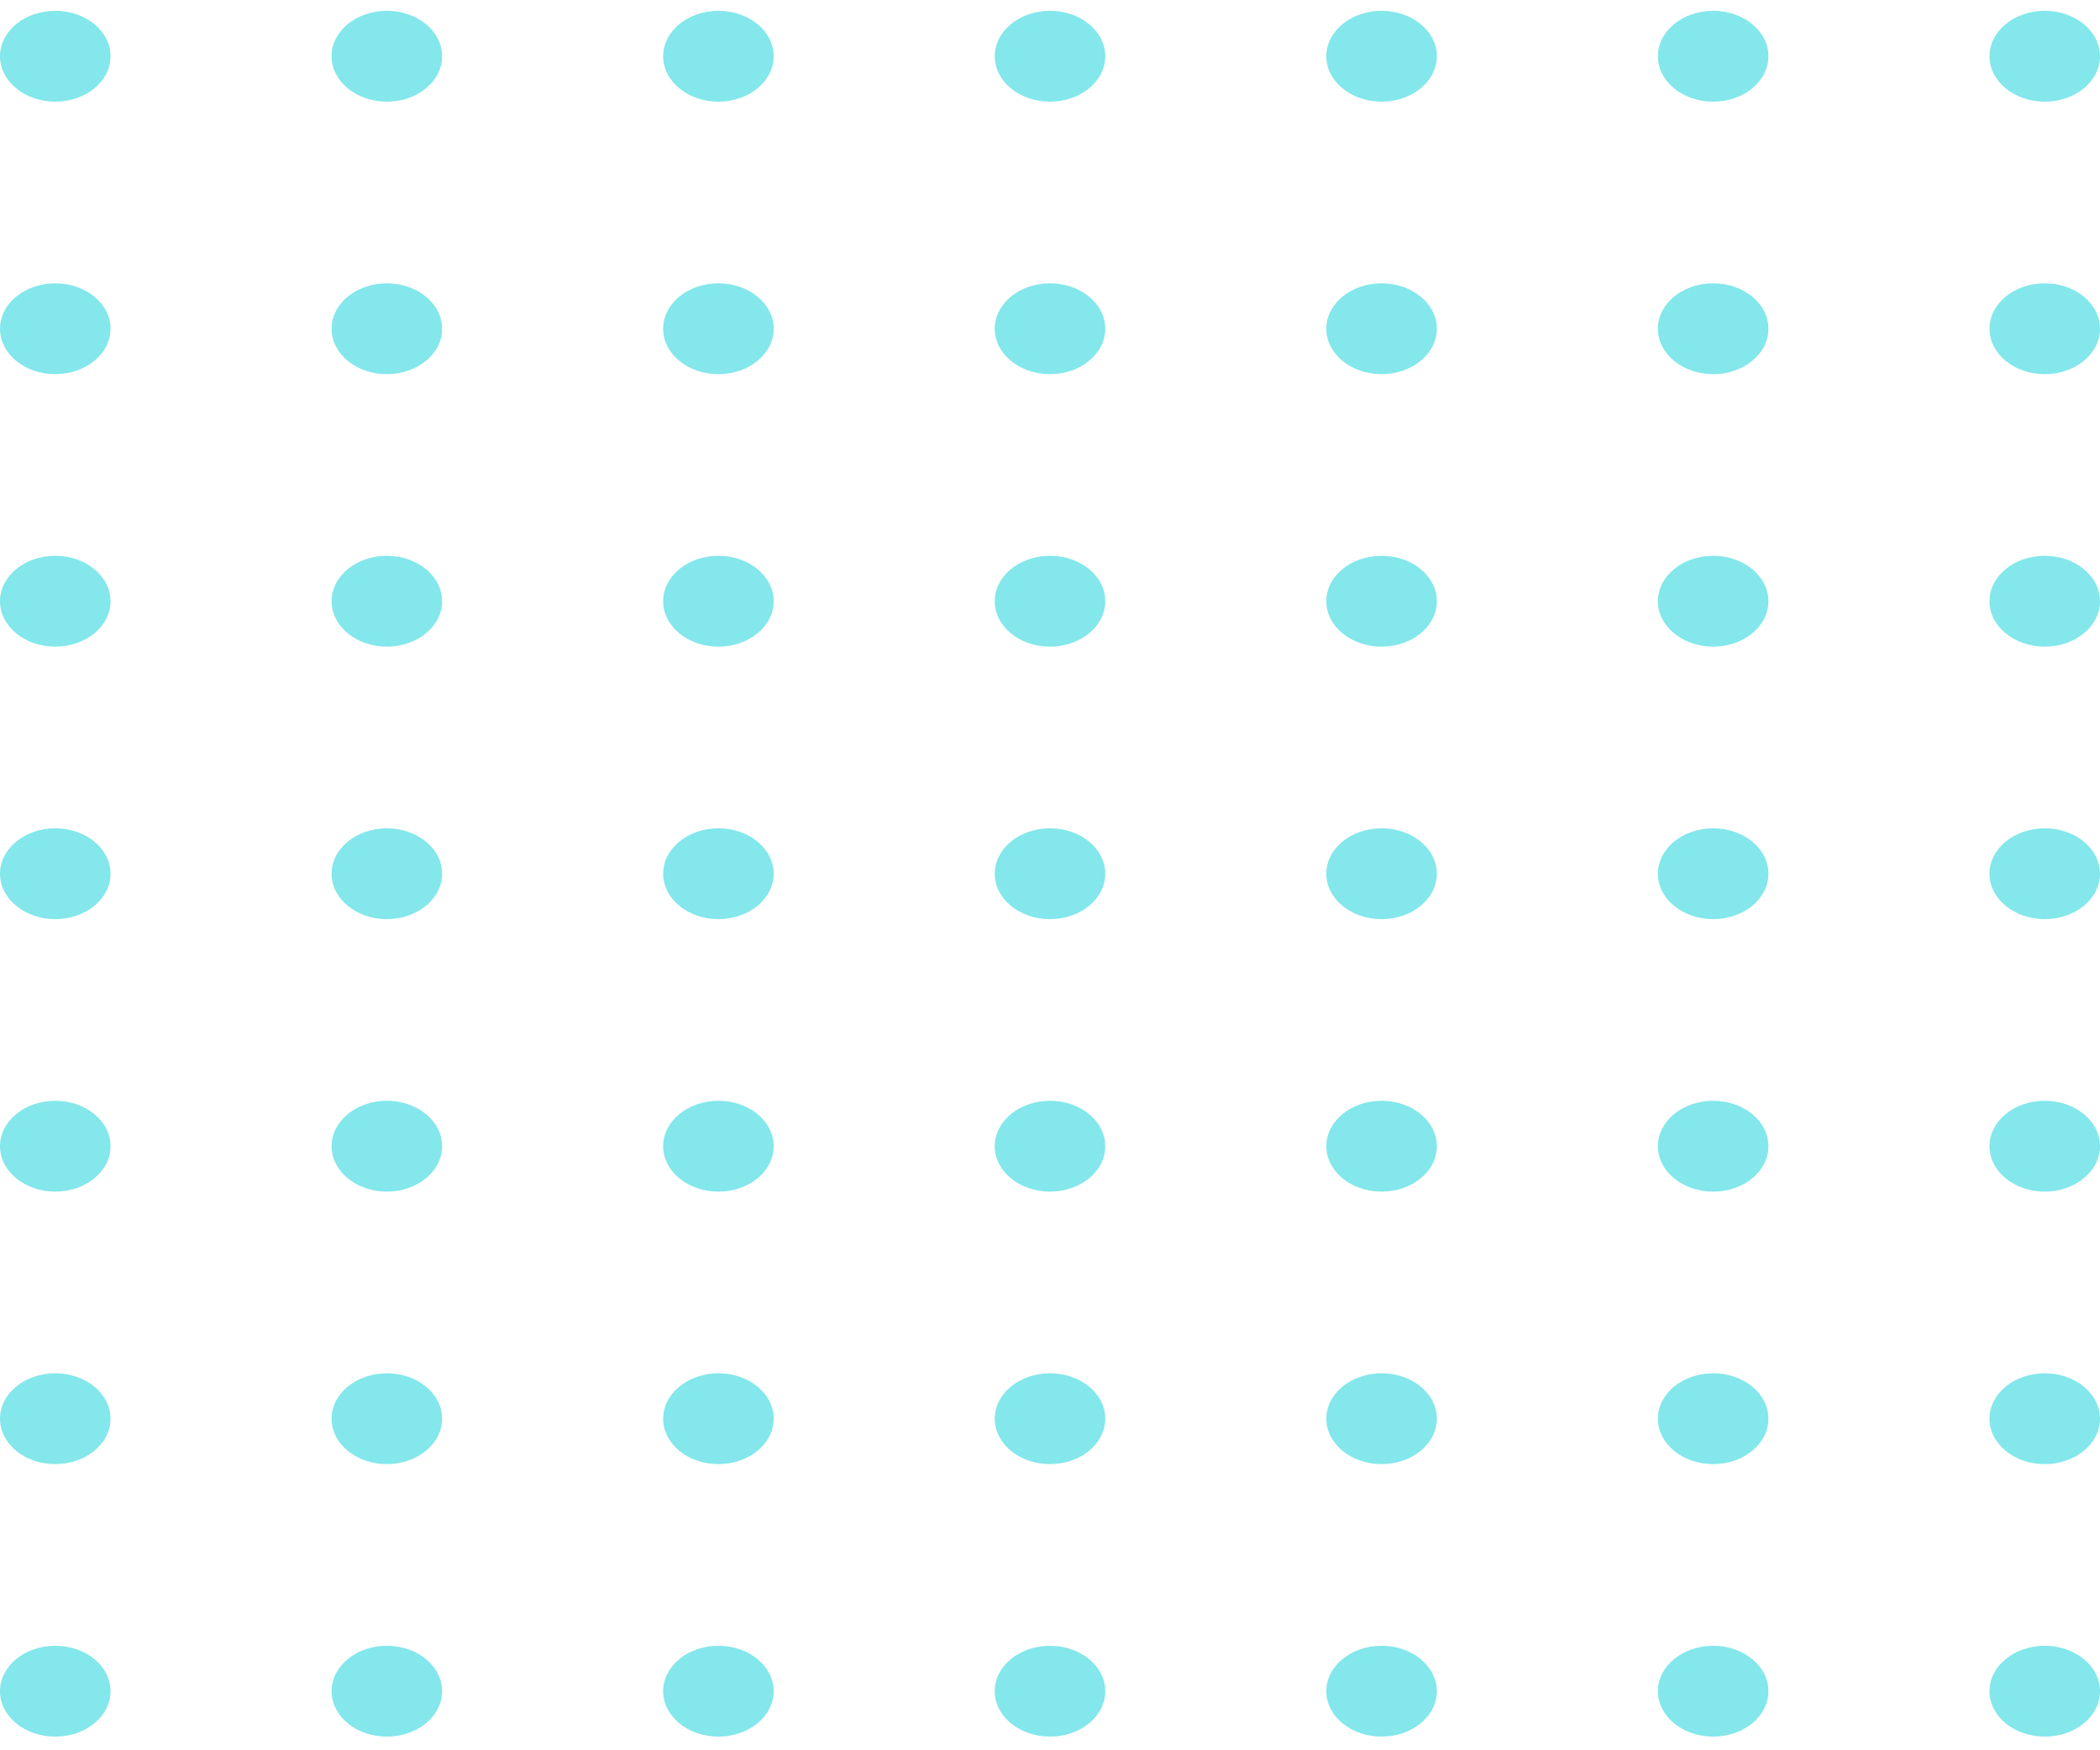 <svg width="150" height="125" viewBox="0 0 150 125" fill="none" xmlns="http://www.w3.org/2000/svg">
<path d="M7.895 4.017C7.895 5.808 6.127 7.26 3.947 7.26C1.767 7.26 0 5.808 0 4.017C0 2.226 1.767 0.773 3.947 0.773C6.127 0.773 7.895 2.226 7.895 4.017Z" fill="#83E7EB"/>
<path d="M31.579 4.017C31.579 5.808 29.812 7.26 27.632 7.26C25.451 7.26 23.684 5.808 23.684 4.017C23.684 2.226 25.451 0.773 27.632 0.773C29.812 0.773 31.579 2.226 31.579 4.017Z" fill="#83E7EB"/>
<path d="M55.263 4.017C55.263 5.808 53.496 7.26 51.316 7.26C49.136 7.26 47.368 5.808 47.368 4.017C47.368 2.226 49.136 0.773 51.316 0.773C53.496 0.773 55.263 2.226 55.263 4.017Z" fill="#83E7EB"/>
<path d="M78.947 4.017C78.947 5.808 77.18 7.26 75 7.26C72.82 7.26 71.053 5.808 71.053 4.017C71.053 2.226 72.82 0.773 75 0.773C77.18 0.773 78.947 2.226 78.947 4.017Z" fill="#83E7EB"/>
<path d="M102.632 4.017C102.632 5.808 100.864 7.26 98.684 7.26C96.504 7.26 94.737 5.808 94.737 4.017C94.737 2.226 96.504 0.773 98.684 0.773C100.864 0.773 102.632 2.226 102.632 4.017Z" fill="#83E7EB"/>
<path d="M126.316 4.017C126.316 5.808 124.549 7.26 122.368 7.26C120.188 7.26 118.421 5.808 118.421 4.017C118.421 2.226 120.188 0.773 122.368 0.773C124.549 0.773 126.316 2.226 126.316 4.017Z" fill="#83E7EB"/>
<path d="M150 4.017C150 5.808 148.233 7.26 146.053 7.26C143.873 7.26 142.105 5.808 142.105 4.017C142.105 2.226 143.873 0.773 146.053 0.773C148.233 0.773 150 2.226 150 4.017Z" fill="#83E7EB"/>
<path d="M7.895 23.477C7.895 25.269 6.127 26.721 3.947 26.721C1.767 26.721 0 25.269 0 23.477C0 21.686 1.767 20.234 3.947 20.234C6.127 20.234 7.895 21.686 7.895 23.477Z" fill="#83E7EB"/>
<path d="M31.579 23.477C31.579 25.269 29.812 26.721 27.632 26.721C25.451 26.721 23.684 25.269 23.684 23.477C23.684 21.686 25.451 20.234 27.632 20.234C29.812 20.234 31.579 21.686 31.579 23.477Z" fill="#83E7EB"/>
<path d="M55.263 23.477C55.263 25.269 53.496 26.721 51.316 26.721C49.136 26.721 47.368 25.269 47.368 23.477C47.368 21.686 49.136 20.234 51.316 20.234C53.496 20.234 55.263 21.686 55.263 23.477Z" fill="#83E7EB"/>
<path d="M78.947 23.477C78.947 25.269 77.18 26.721 75 26.721C72.82 26.721 71.053 25.269 71.053 23.477C71.053 21.686 72.82 20.234 75 20.234C77.18 20.234 78.947 21.686 78.947 23.477Z" fill="#83E7EB"/>
<path d="M102.632 23.477C102.632 25.269 100.864 26.721 98.684 26.721C96.504 26.721 94.737 25.269 94.737 23.477C94.737 21.686 96.504 20.234 98.684 20.234C100.864 20.234 102.632 21.686 102.632 23.477Z" fill="#83E7EB"/>
<path d="M126.316 23.477C126.316 25.269 124.549 26.721 122.368 26.721C120.188 26.721 118.421 25.269 118.421 23.477C118.421 21.686 120.188 20.234 122.368 20.234C124.549 20.234 126.316 21.686 126.316 23.477Z" fill="#83E7EB"/>
<path d="M150 23.477C150 25.269 148.233 26.721 146.053 26.721C143.873 26.721 142.105 25.269 142.105 23.477C142.105 21.686 143.873 20.234 146.053 20.234C148.233 20.234 150 21.686 150 23.477Z" fill="#83E7EB"/>
<path d="M7.895 42.938C7.895 44.729 6.127 46.181 3.947 46.181C1.767 46.181 0 44.729 0 42.938C0 41.147 1.767 39.694 3.947 39.694C6.127 39.694 7.895 41.147 7.895 42.938Z" fill="#83E7EB"/>
<path d="M31.579 42.938C31.579 44.729 29.812 46.181 27.632 46.181C25.451 46.181 23.684 44.729 23.684 42.938C23.684 41.147 25.451 39.694 27.632 39.694C29.812 39.694 31.579 41.147 31.579 42.938Z" fill="#83E7EB"/>
<path d="M55.263 42.938C55.263 44.729 53.496 46.181 51.316 46.181C49.136 46.181 47.368 44.729 47.368 42.938C47.368 41.147 49.136 39.694 51.316 39.694C53.496 39.694 55.263 41.147 55.263 42.938Z" fill="#83E7EB"/>
<path d="M78.947 42.938C78.947 44.729 77.18 46.181 75 46.181C72.82 46.181 71.053 44.729 71.053 42.938C71.053 41.147 72.82 39.694 75 39.694C77.18 39.694 78.947 41.147 78.947 42.938Z" fill="#83E7EB"/>
<path d="M102.632 42.938C102.632 44.729 100.864 46.181 98.684 46.181C96.504 46.181 94.737 44.729 94.737 42.938C94.737 41.147 96.504 39.694 98.684 39.694C100.864 39.694 102.632 41.147 102.632 42.938Z" fill="#83E7EB"/>
<path d="M126.316 42.938C126.316 44.729 124.549 46.181 122.368 46.181C120.188 46.181 118.421 44.729 118.421 42.938C118.421 41.147 120.188 39.694 122.368 39.694C124.549 39.694 126.316 41.147 126.316 42.938Z" fill="#83E7EB"/>
<path d="M150 42.938C150 44.729 148.233 46.181 146.053 46.181C143.873 46.181 142.105 44.729 142.105 42.938C142.105 41.147 143.873 39.694 146.053 39.694C148.233 39.694 150 41.147 150 42.938Z" fill="#83E7EB"/>
<path d="M7.895 62.398C7.895 64.19 6.127 65.642 3.947 65.642C1.767 65.642 0 64.19 0 62.398C0 60.607 1.767 59.155 3.947 59.155C6.127 59.155 7.895 60.607 7.895 62.398Z" fill="#83E7EB"/>
<path d="M31.579 62.398C31.579 64.19 29.812 65.642 27.632 65.642C25.451 65.642 23.684 64.19 23.684 62.398C23.684 60.607 25.451 59.155 27.632 59.155C29.812 59.155 31.579 60.607 31.579 62.398Z" fill="#83E7EB"/>
<path d="M55.263 62.398C55.263 64.19 53.496 65.642 51.316 65.642C49.136 65.642 47.368 64.19 47.368 62.398C47.368 60.607 49.136 59.155 51.316 59.155C53.496 59.155 55.263 60.607 55.263 62.398Z" fill="#83E7EB"/>
<path d="M78.947 62.398C78.947 64.19 77.18 65.642 75 65.642C72.82 65.642 71.053 64.19 71.053 62.398C71.053 60.607 72.82 59.155 75 59.155C77.18 59.155 78.947 60.607 78.947 62.398Z" fill="#83E7EB"/>
<path d="M102.632 62.398C102.632 64.19 100.864 65.642 98.684 65.642C96.504 65.642 94.737 64.19 94.737 62.398C94.737 60.607 96.504 59.155 98.684 59.155C100.864 59.155 102.632 60.607 102.632 62.398Z" fill="#83E7EB"/>
<path d="M126.316 62.398C126.316 64.19 124.549 65.642 122.368 65.642C120.188 65.642 118.421 64.19 118.421 62.398C118.421 60.607 120.188 59.155 122.368 59.155C124.549 59.155 126.316 60.607 126.316 62.398Z" fill="#83E7EB"/>
<path d="M150 62.398C150 64.19 148.233 65.642 146.053 65.642C143.873 65.642 142.105 64.19 142.105 62.398C142.105 60.607 143.873 59.155 146.053 59.155C148.233 59.155 150 60.607 150 62.398Z" fill="#83E7EB"/>
<path d="M7.895 81.859C7.895 83.65 6.127 85.102 3.947 85.102C1.767 85.102 0 83.65 0 81.859C0 80.068 1.767 78.615 3.947 78.615C6.127 78.615 7.895 80.068 7.895 81.859Z" fill="#83E7EB"/>
<path d="M31.579 81.859C31.579 83.65 29.812 85.102 27.632 85.102C25.451 85.102 23.684 83.65 23.684 81.859C23.684 80.068 25.451 78.615 27.632 78.615C29.812 78.615 31.579 80.068 31.579 81.859Z" fill="#83E7EB"/>
<path d="M55.263 81.859C55.263 83.65 53.496 85.102 51.316 85.102C49.136 85.102 47.368 83.65 47.368 81.859C47.368 80.068 49.136 78.615 51.316 78.615C53.496 78.615 55.263 80.068 55.263 81.859Z" fill="#83E7EB"/>
<path d="M78.947 81.859C78.947 83.65 77.18 85.102 75 85.102C72.82 85.102 71.053 83.65 71.053 81.859C71.053 80.068 72.82 78.615 75 78.615C77.18 78.615 78.947 80.068 78.947 81.859Z" fill="#83E7EB"/>
<path d="M102.632 81.859C102.632 83.65 100.864 85.102 98.684 85.102C96.504 85.102 94.737 83.65 94.737 81.859C94.737 80.068 96.504 78.615 98.684 78.615C100.864 78.615 102.632 80.068 102.632 81.859Z" fill="#83E7EB"/>
<path d="M126.316 81.859C126.316 83.65 124.549 85.102 122.368 85.102C120.188 85.102 118.421 83.65 118.421 81.859C118.421 80.068 120.188 78.615 122.368 78.615C124.549 78.615 126.316 80.068 126.316 81.859Z" fill="#83E7EB"/>
<path d="M150 81.859C150 83.65 148.233 85.102 146.053 85.102C143.873 85.102 142.105 83.65 142.105 81.859C142.105 80.068 143.873 78.615 146.053 78.615C148.233 78.615 150 80.068 150 81.859Z" fill="#83E7EB"/>
<path d="M7.895 101.319C7.895 103.111 6.127 104.563 3.947 104.563C1.767 104.563 0 103.111 0 101.319C0 99.528 1.767 98.076 3.947 98.076C6.127 98.076 7.895 99.528 7.895 101.319Z" fill="#83E7EB"/>
<path d="M31.579 101.319C31.579 103.111 29.812 104.563 27.632 104.563C25.451 104.563 23.684 103.111 23.684 101.319C23.684 99.528 25.451 98.076 27.632 98.076C29.812 98.076 31.579 99.528 31.579 101.319Z" fill="#83E7EB"/>
<path d="M55.263 101.319C55.263 103.111 53.496 104.563 51.316 104.563C49.136 104.563 47.368 103.111 47.368 101.319C47.368 99.528 49.136 98.076 51.316 98.076C53.496 98.076 55.263 99.528 55.263 101.319Z" fill="#83E7EB"/>
<path d="M78.947 101.319C78.947 103.111 77.18 104.563 75 104.563C72.82 104.563 71.053 103.111 71.053 101.319C71.053 99.528 72.82 98.076 75 98.076C77.18 98.076 78.947 99.528 78.947 101.319Z" fill="#83E7EB"/>
<path d="M102.632 101.319C102.632 103.111 100.864 104.563 98.684 104.563C96.504 104.563 94.737 103.111 94.737 101.319C94.737 99.528 96.504 98.076 98.684 98.076C100.864 98.076 102.632 99.528 102.632 101.319Z" fill="#83E7EB"/>
<path d="M126.316 101.319C126.316 103.111 124.549 104.563 122.368 104.563C120.188 104.563 118.421 103.111 118.421 101.319C118.421 99.528 120.188 98.076 122.368 98.076C124.549 98.076 126.316 99.528 126.316 101.319Z" fill="#83E7EB"/>
<path d="M150 101.319C150 103.111 148.233 104.563 146.053 104.563C143.873 104.563 142.105 103.111 142.105 101.319C142.105 99.528 143.873 98.076 146.053 98.076C148.233 98.076 150 99.528 150 101.319Z" fill="#83E7EB"/>
<path d="M7.895 120.78C7.895 122.571 6.127 124.023 3.947 124.023C1.767 124.023 0 122.571 0 120.78C0 118.989 1.767 117.537 3.947 117.537C6.127 117.537 7.895 118.989 7.895 120.78Z" fill="#83E7EB"/>
<path d="M31.579 120.78C31.579 122.571 29.812 124.023 27.632 124.023C25.451 124.023 23.684 122.571 23.684 120.78C23.684 118.989 25.451 117.537 27.632 117.537C29.812 117.537 31.579 118.989 31.579 120.78Z" fill="#83E7EB"/>
<path d="M55.263 120.78C55.263 122.571 53.496 124.023 51.316 124.023C49.136 124.023 47.368 122.571 47.368 120.78C47.368 118.989 49.136 117.537 51.316 117.537C53.496 117.537 55.263 118.989 55.263 120.78Z" fill="#83E7EB"/>
<path d="M78.947 120.78C78.947 122.571 77.18 124.023 75 124.023C72.82 124.023 71.053 122.571 71.053 120.78C71.053 118.989 72.82 117.537 75 117.537C77.18 117.537 78.947 118.989 78.947 120.78Z" fill="#83E7EB"/>
<path d="M102.632 120.78C102.632 122.571 100.864 124.023 98.684 124.023C96.504 124.023 94.737 122.571 94.737 120.78C94.737 118.989 96.504 117.537 98.684 117.537C100.864 117.537 102.632 118.989 102.632 120.78Z" fill="#83E7EB"/>
<path d="M126.316 120.78C126.316 122.571 124.549 124.023 122.368 124.023C120.188 124.023 118.421 122.571 118.421 120.78C118.421 118.989 120.188 117.537 122.368 117.537C124.549 117.537 126.316 118.989 126.316 120.78Z" fill="#83E7EB"/>
<path d="M150 120.78C150 122.571 148.233 124.023 146.053 124.023C143.873 124.023 142.105 122.571 142.105 120.78C142.105 118.989 143.873 117.537 146.053 117.537C148.233 117.537 150 118.989 150 120.78Z" fill="#83E7EB"/>
</svg>
